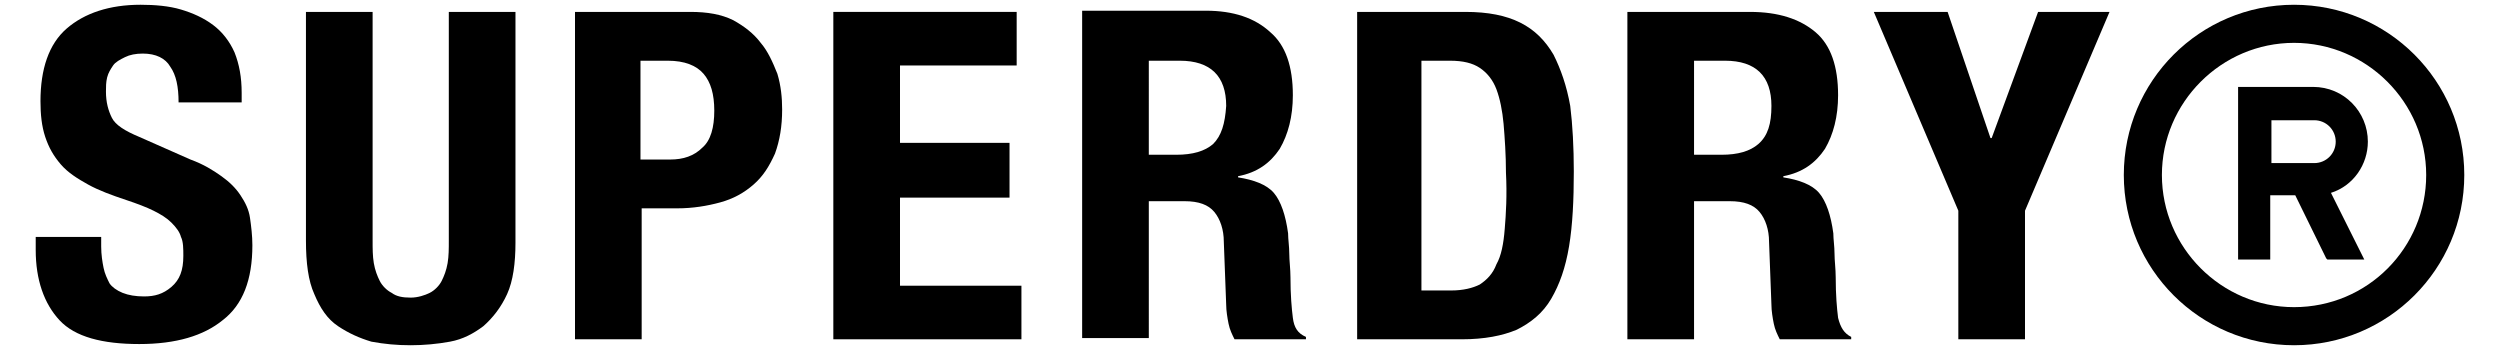     <svg
      id="Layer_1"
      xmlns="http://www.w3.org/2000/svg"
      xmlns:xlink="http://www.w3.org/1999/xlink"
      x="0px"
      y="0px"
      width="300" height="42"
      viewBox="0 0 210 29.4"
      xml:space="preserve"
      class="w--full"
    >
      <g>
        <path
          d="M63.9,3.6c-0.6-0.8-1.4-1.4-2.3-1.9C60.6,1.2,59.4,1,58,1h-9.7v27.5h5.6v-11h3c1.3,0,2.5-0.2,3.6-0.5 c1.1-0.3,2-0.8,2.8-1.5c0.8-0.7,1.3-1.5,1.8-2.6c0.4-1.1,0.6-2.3,0.6-3.7c0-1-0.1-2-0.4-3C64.9,5.2,64.5,4.3,63.9,3.6L63.9,3.6z  M59,12.4c-0.7,0.7-1.6,1-2.7,1h-2.5V5.1h2.3c1.4,0,2.4,0.4,3,1.1C59.7,6.9,60,7.9,60,9.3S59.7,11.8,59,12.4L59,12.4z"
        ></path>
        <polygon
          points="75.6,16.6 84.8,16.6 84.8,12 75.6,12 75.6,5.5 85.4,5.5 85.4,1 70,1 70,28.5 85.8,28.5 85.8,24 75.6,24  "
        ></polygon>
        <path
          d="M37.7,20.2c0,0.7,0,1.3-0.1,1.9c-0.1,0.6-0.3,1.1-0.5,1.5c-0.2,0.4-0.6,0.8-1,1c-0.4,0.2-1,0.4-1.6,0.4 c-0.7,0-1.2-0.1-1.6-0.4c-0.4-0.2-0.8-0.6-1-1c-0.2-0.4-0.4-0.9-0.5-1.5c-0.1-0.6-0.1-1.2-0.1-1.9V1h-5.6v19.2 c0,1.9,0.2,3.4,0.7,4.5c0.5,1.2,1.1,2.1,2,2.7s1.8,1,2.8,1.3c1.1,0.2,2.1,0.3,3.3,0.3c1.1,0,2.2-0.1,3.3-0.3c1.1-0.2,2-0.7,2.8-1.3 c0.8-0.7,1.5-1.6,2-2.7c0.5-1.1,0.7-2.6,0.7-4.3V1h-5.6L37.7,20.2L37.7,20.2z"
        ></path>
        <polygon
          points="167.3,11.6 167.2,11.6 163.6,1 157.4,1 164.5,17.7 164.5,28.5 170.1,28.5 170.1,17.7 177.2,1 171.2,1  "
        ></polygon>
        <path
          d="M154.4,26.7c-0.1-0.8-0.2-1.9-0.2-3.4c0-0.7-0.1-1.4-0.1-2c0-0.6-0.1-1.2-0.1-1.7c-0.2-1.5-0.6-2.7-1.2-3.4 c-0.6-0.7-1.7-1.1-3-1.3v-0.1c1.6-0.3,2.7-1.1,3.5-2.3c0.7-1.2,1.1-2.7,1.1-4.5c0-2.4-0.6-4.2-1.9-5.3C151.2,1.6,149.4,1,147,1 h-10.3v27.5h5.6V16.9h3c1.2,0,2,0.3,2.5,0.9c0.5,0.6,0.8,1.5,0.8,2.5l0.2,5.3c0,0.5,0.1,1.1,0.2,1.6c0.1,0.5,0.3,0.9,0.5,1.3h6 v-0.2C154.9,28,154.6,27.5,154.4,26.7L154.4,26.7z M147.7,12.1c-0.7,0.6-1.7,0.9-3.1,0.9h-2.3V5.1h2.6c2.6,0,3.9,1.3,3.9,3.8 C148.8,10.4,148.5,11.4,147.7,12.1L147.7,12.1z"
        ></path>
        <path
          d="M108.6,26.7c-0.1-0.8-0.2-1.9-0.2-3.4c0-0.7-0.1-1.4-0.1-2c0-0.6-0.1-1.2-0.1-1.7c-0.2-1.5-0.6-2.7-1.2-3.4 c-0.6-0.7-1.7-1.1-3-1.3v-0.1c1.6-0.3,2.7-1.1,3.5-2.3c0.7-1.2,1.1-2.7,1.1-4.5c0-2.4-0.6-4.2-1.9-5.3c-1.3-1.2-3.1-1.8-5.4-1.8 H90.9v27.5h5.6V16.9h3c1.2,0,2,0.3,2.5,0.9c0.5,0.6,0.8,1.5,0.8,2.5l0.2,5.3c0,0.5,0.1,1.1,0.2,1.6c0.1,0.5,0.3,0.9,0.5,1.3h6v-0.2 C109,28,108.7,27.5,108.6,26.7L108.6,26.7z M101.9,12.1c-0.7,0.6-1.7,0.9-3.1,0.9h-2.3V5.1h2.6c2.6,0,3.9,1.3,3.9,3.8 C102.9,10.4,102.6,11.4,101.9,12.1L101.9,12.1z"
        ></path>
        <path
          d="M130.5,4.6c-0.7-1.2-1.6-2.1-2.8-2.7C126.5,1.3,125,1,123.1,1H114v27.5h8.8c1.9,0,3.4-0.3,4.6-0.8c1.2-0.6,2.2-1.4,2.9-2.6 c0.7-1.2,1.2-2.6,1.5-4.4c0.3-1.8,0.4-3.9,0.4-6.3c0-2-0.1-3.9-0.3-5.5C131.6,7.2,131.1,5.8,130.5,4.6L130.5,4.6z M126.4,19.2 c-0.1,1.3-0.3,2.3-0.7,3c-0.3,0.8-0.8,1.3-1.4,1.7c-0.6,0.3-1.4,0.5-2.4,0.5h-2.5V5.1h2.4c1.1,0,1.9,0.2,2.5,0.6 c0.6,0.4,1.1,1,1.4,1.8c0.3,0.8,0.5,1.8,0.6,2.9c0.1,1.2,0.2,2.6,0.2,4.1C126.6,16.4,126.5,18,126.4,19.2L126.4,19.2z"
        ></path>
        <path
          d="M20.2,16.4c-0.4-0.6-0.9-1.1-1.6-1.6c-0.7-0.5-1.5-1-2.6-1.4l-4.3-1.9c-1.2-0.5-2-1-2.3-1.6C9.1,9.3,8.9,8.6,8.9,7.7 c0-0.4,0-0.8,0.1-1.2c0.1-0.4,0.3-0.7,0.5-1c0.2-0.3,0.6-0.5,1-0.7c0.4-0.2,0.9-0.3,1.5-0.3c1.1,0,1.9,0.4,2.3,1.1 c0.5,0.7,0.7,1.7,0.7,3h5.3V7.8c0-1.3-0.2-2.4-0.6-3.4c-0.4-0.9-1-1.7-1.8-2.3c-0.8-0.6-1.7-1-2.7-1.3c-1-0.3-2.2-0.4-3.4-0.4 c-2.6,0-4.7,0.7-6.2,2S3.4,5.8,3.4,8.5c0,1.1,0.1,2.1,0.4,3c0.3,0.9,0.7,1.6,1.3,2.3c0.6,0.7,1.4,1.2,2.3,1.7 c0.9,0.5,2,0.9,3.2,1.3c0.9,0.3,1.7,0.6,2.3,0.9c0.6,0.3,1.1,0.6,1.5,1c0.4,0.4,0.7,0.8,0.8,1.2c0.2,0.4,0.2,1,0.2,1.6 c0,1.2-0.3,2-1,2.6c-0.7,0.6-1.4,0.8-2.3,0.8c-0.7,0-1.3-0.1-1.8-0.3c-0.5-0.2-0.9-0.5-1.1-0.8C9,23.4,8.8,23,8.7,22.5 c-0.1-0.5-0.2-1.1-0.2-1.8v-0.8H3V21c0,2.5,0.7,4.5,2,5.9c1.3,1.4,3.6,2,6.7,2s5.4-0.7,7-2c1.7-1.3,2.5-3.4,2.5-6.3 c0-0.8-0.1-1.6-0.2-2.3C20.9,17.6,20.6,17,20.2,16.4L20.2,16.4z"
        ></path>
        <path
          d="M192.7,0.4c-7.9,0-14.3,6.4-14.3,14.3s6.4,14.3,14.3,14.3c7.9,0,14.3-6.4,14.3-14.3S200.6,0.4,192.7,0.4z M192.7,25.8 c-6.1,0-11.1-5-11.1-11.1s5-11.1,11.1-11.1c6.1,0,11.1,5,11.1,11.1S198.9,25.8,192.7,25.8z"
        ></path>
        <path
          d="M198.9,11.9c0-2.5-2-4.6-4.6-4.6H188v14.5h2.7v-5.4h2.1l2.6,5.3l0.1,0.1h3.1l-2.8-5.6C197.7,15.6,198.9,13.8,198.9,11.9 L198.9,11.9z M194.4,13.7h-3.6v-3.6h3.6c1,0,1.8,0.8,1.8,1.8S195.4,13.7,194.4,13.7z"
        ></path>
      </g>
    </svg>